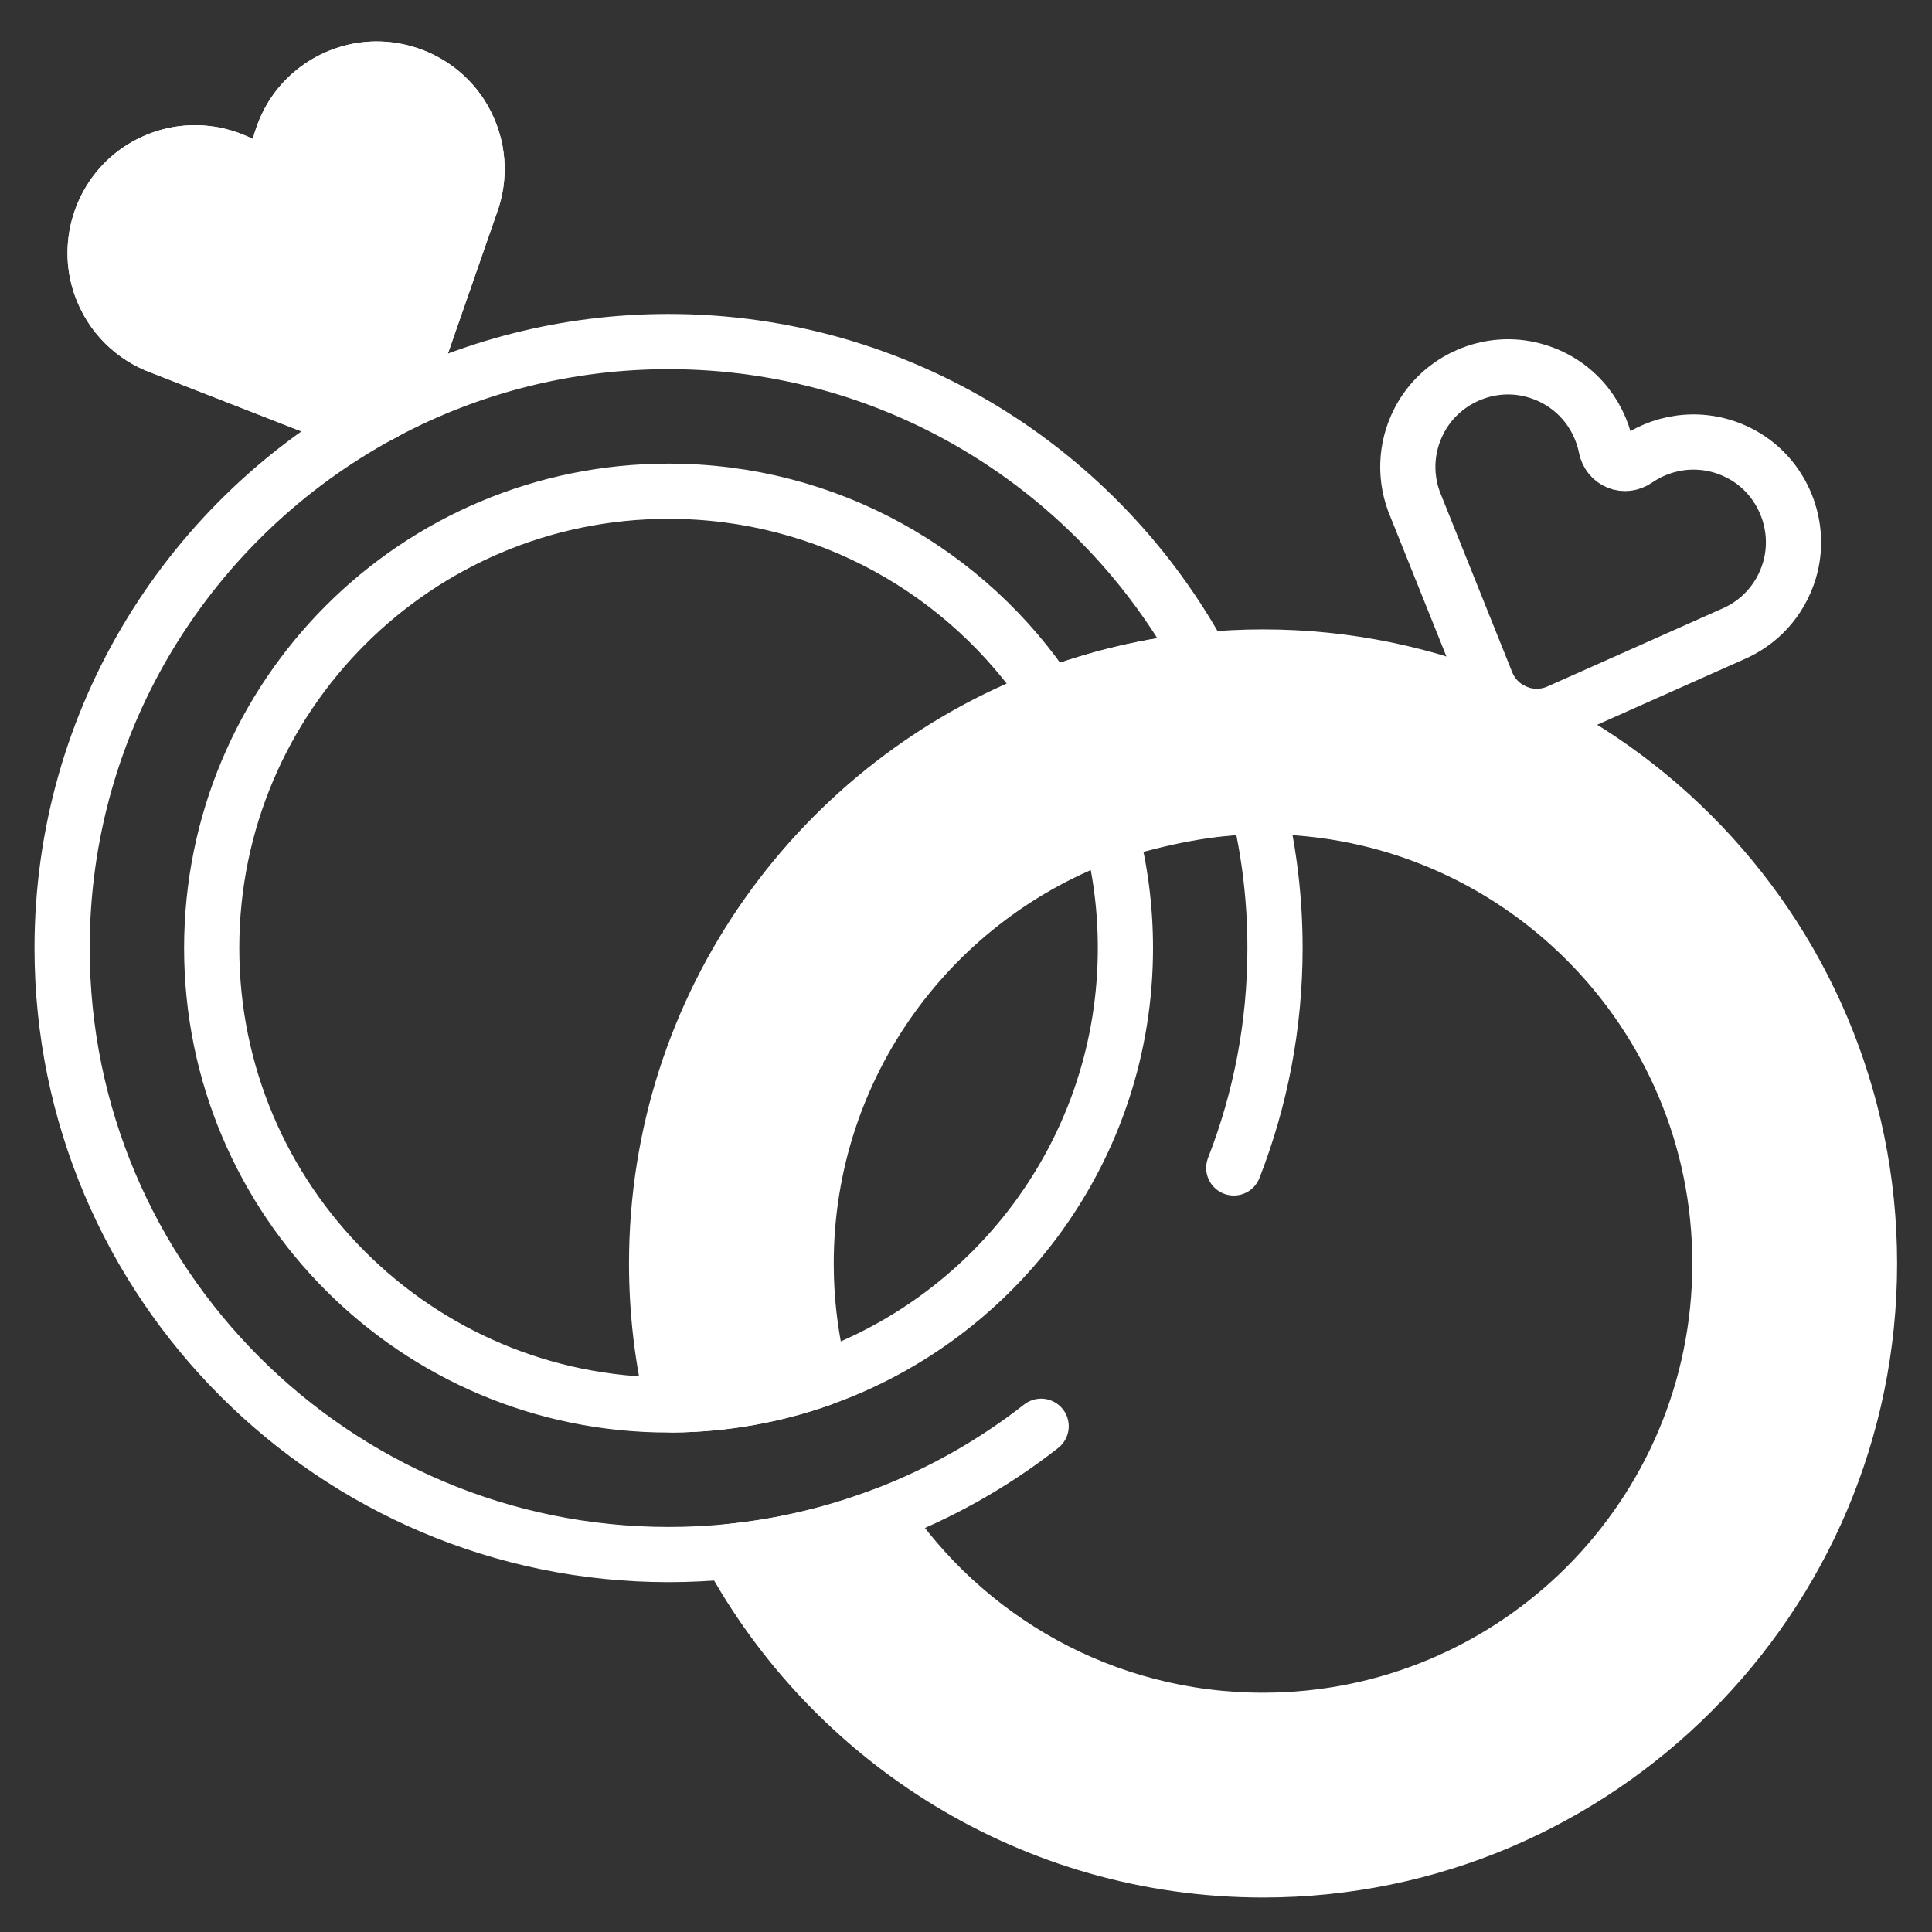 <svg width="35" height="35" viewBox="0 0 35 35" fill="none" xmlns="http://www.w3.org/2000/svg">
<rect x="0" y="0" width="35" height="35" fill="#333333" stroke="none"/>
<path d="M22.351 21.158C22.833 19.922 23.098 18.579 23.098 17.175C23.098 16.293 22.994 15.435 22.796 14.613C21.859 14.621 20.959 14.786 20.121 15.082C20.296 15.751 20.388 16.453 20.388 17.175C20.388 20.779 18.085 23.845 14.87 24.981C14.032 25.277 13.131 25.442 12.194 25.451C12.167 25.452 12.139 25.452 12.112 25.452C7.541 25.452 3.835 21.746 3.835 17.175C3.835 12.604 7.541 8.899 12.112 8.899C14.993 8.899 17.531 10.371 19.013 12.605C19.887 12.275 20.814 12.053 21.778 11.957C19.917 8.524 16.282 6.188 12.112 6.188C10.259 6.188 8.512 6.649 6.98 7.462C6.978 7.464 6.976 7.465 6.974 7.466C6.952 7.477 6.93 7.489 6.908 7.501C6.906 7.503 6.903 7.504 6.901 7.505C3.464 9.364 1.125 13.002 1.125 17.175C1.125 23.233 6.054 28.162 12.112 28.162C12.483 28.162 12.851 28.143 13.213 28.108C14.159 28.013 15.089 27.795 15.978 27.459C17.016 27.068 17.988 26.521 18.861 25.838" stroke="white" stroke-miterlimit="10" stroke-linecap="round" stroke-linejoin="round"/>
<path d="M6.276 1.337C5.583 1.562 5.135 2.144 5.036 2.794C5.018 2.914 4.945 3.018 4.835 3.069C4.725 3.119 4.598 3.107 4.496 3.043C3.938 2.696 3.204 2.658 2.583 3.038C1.865 3.477 1.545 4.377 1.821 5.172C2.012 5.717 2.426 6.106 2.917 6.285L6.117 7.535C6.634 7.737 7.214 7.469 7.397 6.946L8.526 3.701C8.71 3.211 8.683 2.644 8.392 2.145C7.968 1.418 7.075 1.077 6.276 1.337Z" stroke="white" stroke-miterlimit="10" stroke-linecap="round" stroke-linejoin="round"/>
<path d="M8.526 3.701L7.397 6.946C7.323 7.161 7.175 7.343 6.98 7.461C6.977 7.463 6.974 7.464 6.971 7.466C6.949 7.477 6.927 7.489 6.905 7.501C6.902 7.503 6.899 7.505 6.895 7.506C6.66 7.619 6.38 7.638 6.117 7.535L2.917 6.285C2.426 6.107 2.011 5.717 1.822 5.172C1.545 4.378 1.865 3.477 2.583 3.038C3.204 2.658 3.938 2.696 4.495 3.043C4.555 3.081 4.623 3.1 4.691 3.1C4.74 3.1 4.789 3.09 4.835 3.069C4.945 3.018 5.019 2.914 5.037 2.795C5.134 2.144 5.583 1.562 6.276 1.337C7.075 1.077 7.968 1.418 8.392 2.145C8.683 2.644 8.71 3.212 8.526 3.701Z" fill="white" stroke="white" stroke-miterlimit="10" stroke-linecap="round" stroke-linejoin="round"/>
<path d="M22.881 11.902C22.509 11.902 22.141 11.921 21.779 11.957C20.835 12.052 19.903 12.269 19.014 12.605C14.858 14.172 11.895 18.191 11.895 22.889C11.895 23.77 11.999 24.629 12.196 25.451C13.133 25.442 14.033 25.277 14.871 24.981C14.693 24.298 14.604 23.595 14.604 22.889C14.604 19.285 16.907 16.219 20.122 15.082C21.033 14.809 21.923 14.612 22.881 14.612C27.452 14.612 31.158 18.318 31.158 22.889C31.158 27.46 27.452 31.165 22.881 31.165C19.999 31.165 17.462 29.692 15.98 27.459C15.09 27.795 14.161 28.013 13.215 28.107C15.075 31.539 18.71 33.875 22.881 33.875C28.939 33.875 33.868 28.947 33.868 22.889C33.868 16.83 28.939 11.902 22.881 11.902Z" fill="white" stroke="white" stroke-miterlimit="10" stroke-linecap="round" stroke-linejoin="round"/>
<path d="M31.558 8.235C30.919 7.885 30.188 7.957 29.647 8.33C29.547 8.399 29.421 8.417 29.309 8.371C29.197 8.326 29.119 8.225 29.095 8.106C28.967 7.462 28.492 6.901 27.789 6.709C26.978 6.486 26.103 6.869 25.713 7.614C25.445 8.126 25.445 8.695 25.652 9.175L26.931 12.364C27.138 12.878 27.73 13.118 28.237 12.893L31.376 11.494C31.858 11.293 32.253 10.885 32.418 10.331C32.657 9.525 32.295 8.64 31.558 8.235Z" stroke="white" stroke-miterlimit="10" stroke-linecap="round" stroke-linejoin="round"/>
</svg>
